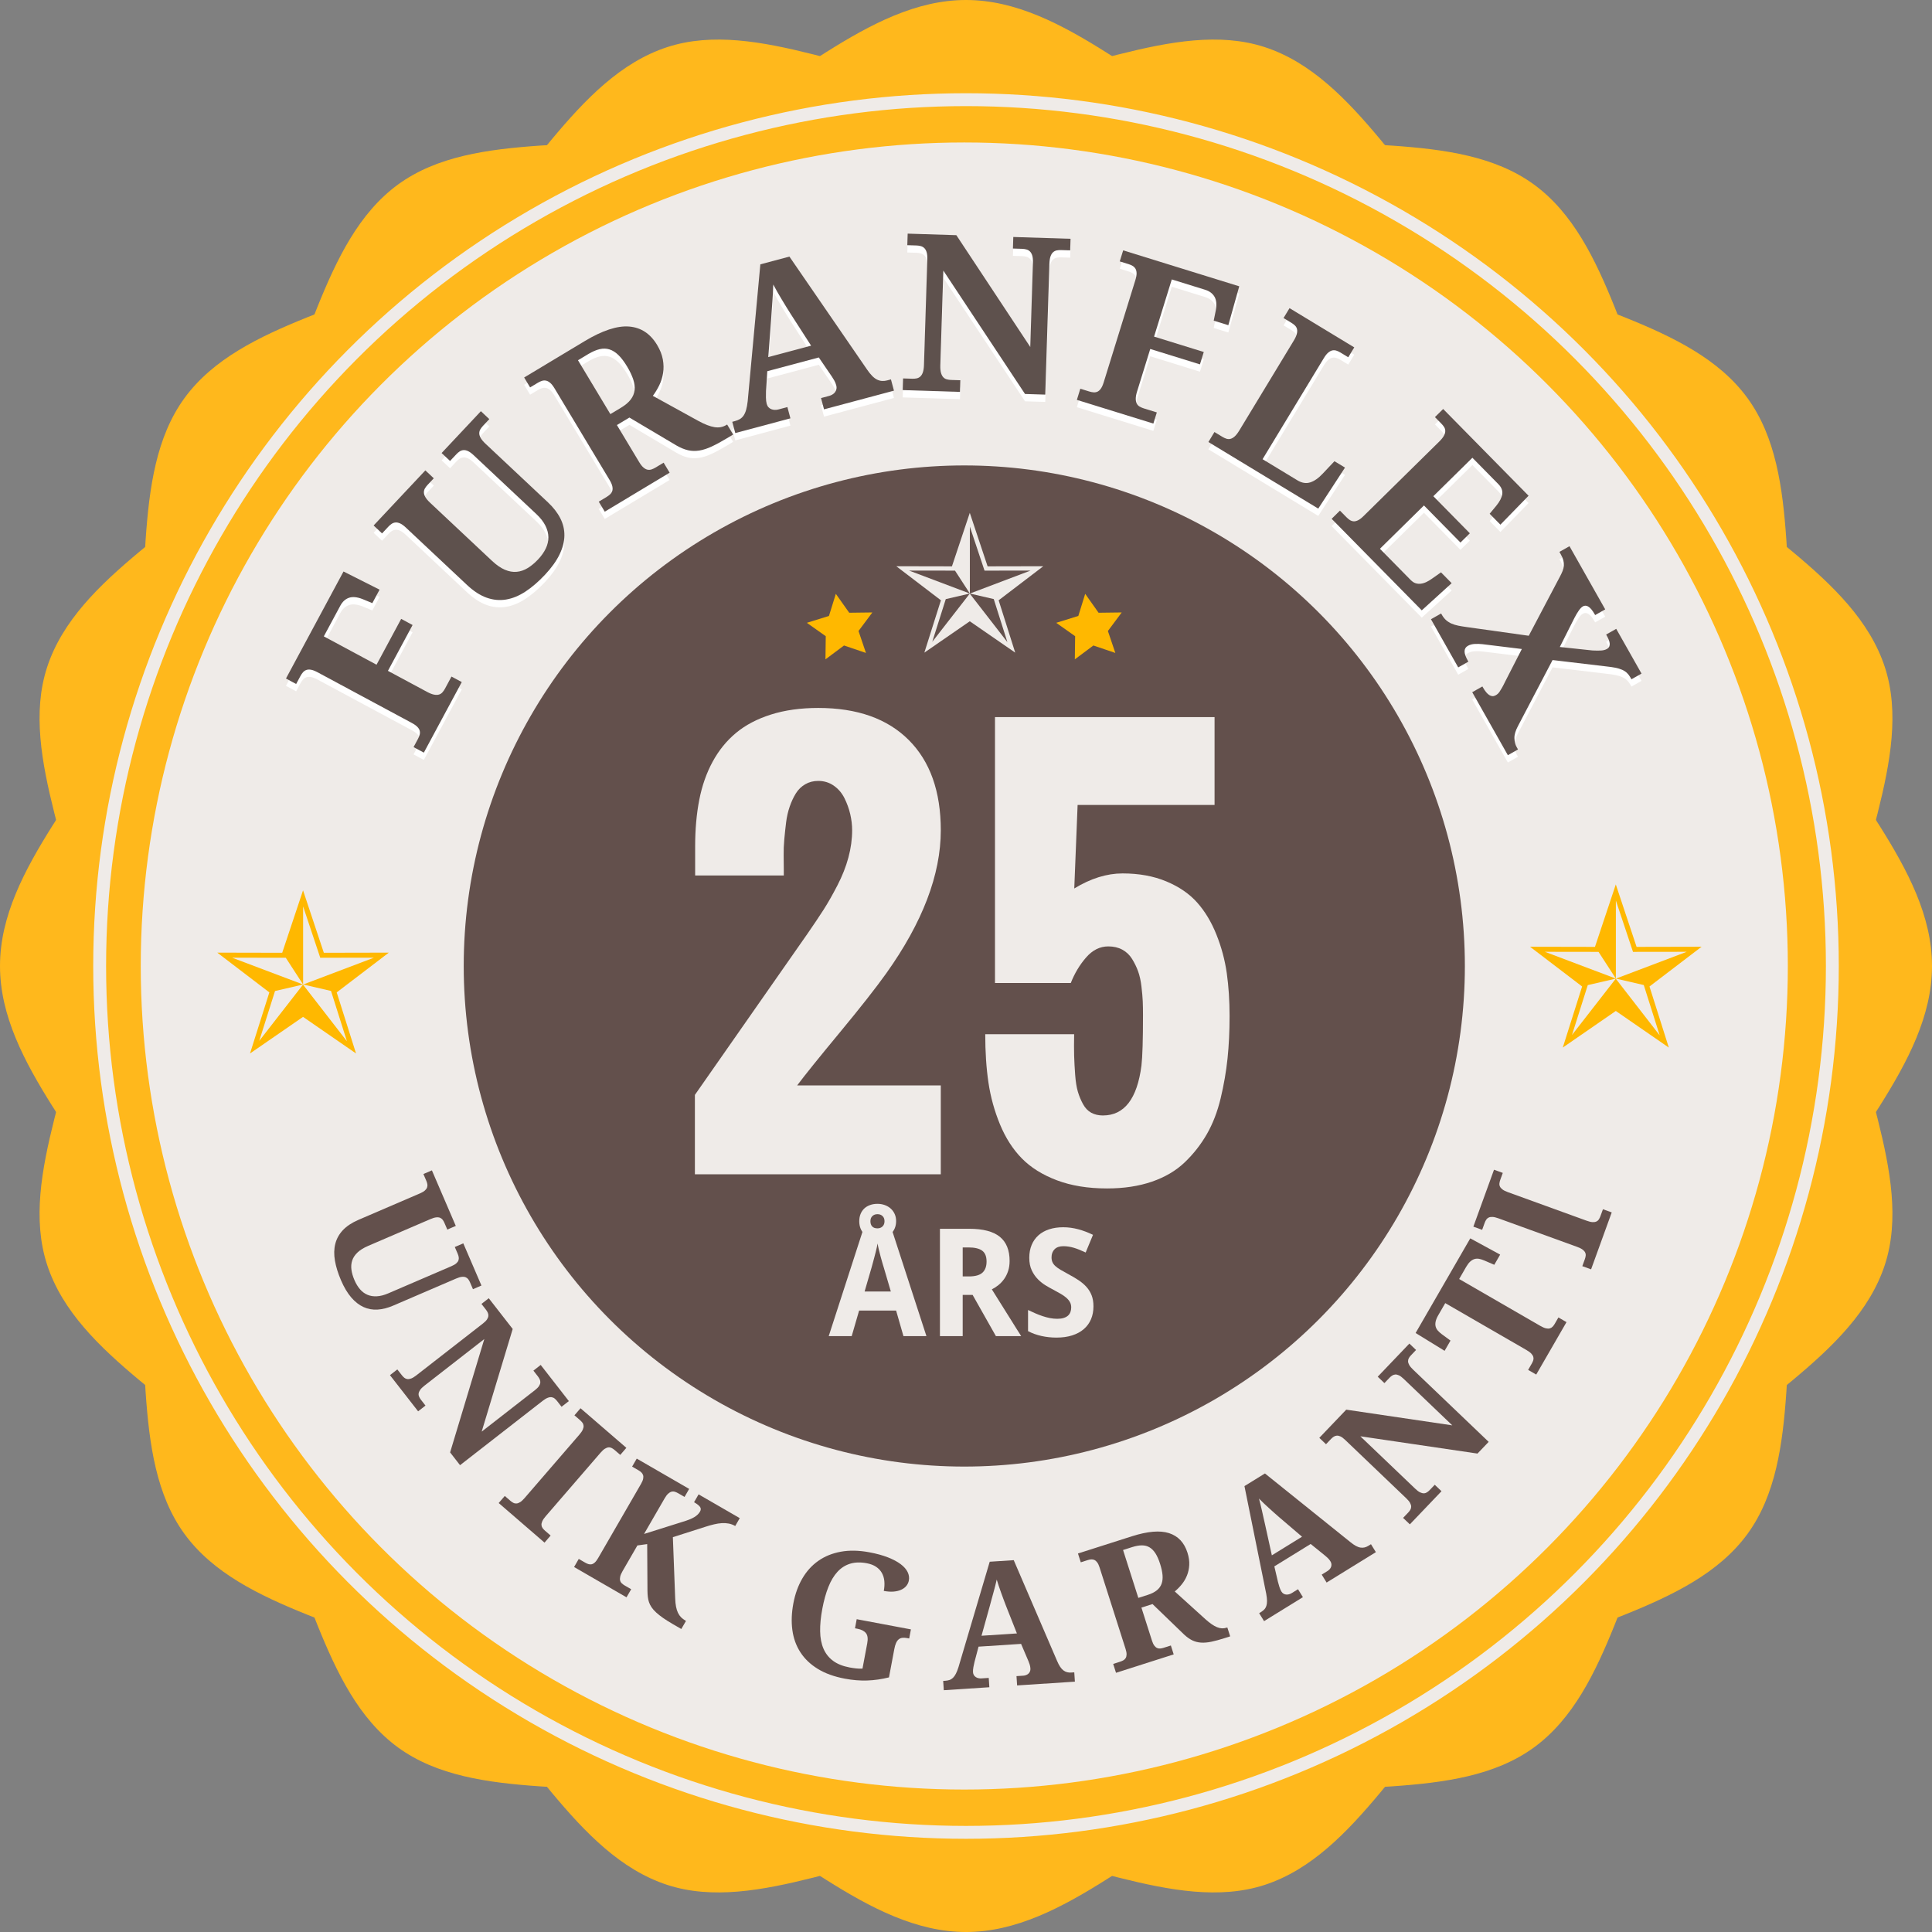 <?xml version="1.0" encoding="utf-8"?>
<!-- Generator: Adobe Illustrator 16.0.3, SVG Export Plug-In . SVG Version: 6.00 Build 0)  -->
<!DOCTYPE svg PUBLIC "-//W3C//DTD SVG 1.1//EN" "http://www.w3.org/Graphics/SVG/1.1/DTD/svg11.dtd">
<svg version="1.1" id="Layer_1" xmlns="http://www.w3.org/2000/svg" xmlns:xlink="http://www.w3.org/1999/xlink" x="0px" y="0px"
	 width="300px" height="300px" viewBox="0 0 300 300" style="enable-background:new 0 0 300 300;" xml:space="preserve">
<rect x="0" y="0" width="300" height="300" fill="#808080" stroke="none"/>
<g>
	<g>
		<path style="fill:#FFB81C;" d="M300,149.999c0,15.485-15.105,28.388-19.645,42.36c-4.699,14.478-0.227,33.766-8.998,45.817
			c-8.861,12.17-28.643,13.838-40.816,22.695c-12.052,8.771-19.703,27.122-34.18,31.822c-13.972,4.537-30.88-5.662-46.365-5.662
			c-15.48,0-32.393,10.199-46.361,5.662c-14.478-4.7-22.13-23.051-34.183-31.822c-12.171-8.857-31.957-10.525-40.814-22.695
			c-8.771-12.052-4.3-31.34-9.003-45.817C15.104,178.387,0,165.483,0,149.999c0-15.48,15.104-28.391,19.636-42.356
			c4.703-14.479,0.232-33.765,9.003-45.817c8.857-12.173,28.643-13.841,40.814-22.698c12.053-8.77,19.705-27.122,34.183-31.821
			c13.968-4.537,30.881,5.664,46.361,5.664c15.485,0,32.393-10.2,46.365-5.664c14.477,4.699,22.128,23.049,34.18,31.821
			c12.173,8.858,31.957,10.524,40.816,22.698c8.771,12.052,4.299,31.338,8.998,45.815C284.895,121.608,300,134.519,300,149.999z"/>
	</g>
	<g>
		<path style="fill:#FFB81C;" d="M150.001,300.001c-15.484-0.002-28.387-15.105-42.359-19.645c-14.479-4.7-33.765-0.228-45.818-9
			c-12.17-8.861-13.838-28.642-22.696-40.814c-8.771-12.052-27.122-19.704-31.822-34.18c-4.536-13.973,5.663-30.88,5.663-46.365
			c0-15.481-10.199-32.394-5.664-46.362c4.701-14.477,23.051-22.129,31.823-34.183c8.857-12.171,10.525-31.956,22.696-40.814
			c12.052-8.771,31.339-4.299,45.818-9.002C121.614,15.104,134.517,0,150.001,0c15.481,0,28.391,15.104,42.356,19.637
			c14.479,4.703,33.766,0.232,45.816,9.002c12.175,8.857,13.842,28.643,22.7,40.814c8.77,12.053,27.121,19.706,31.82,34.183
			c4.537,13.968-5.662,30.881-5.662,46.361c0,15.485,10.199,32.393,5.662,46.365c-4.699,14.476-23.049,22.128-31.82,34.18
			c-8.857,12.173-10.525,31.957-22.699,40.814c-12.052,8.772-31.338,4.3-45.816,9C178.392,284.896,165.482,300.001,150.001,300.001z
			"/>
	</g>
	<circle style="fill:#FFB81C;stroke:#EFEBE8;stroke-width:2;stroke-miterlimit:10;" cx="150" cy="150.002" r="134.525"/>
	<circle style="fill:#EFEBE8;" cx="149.735" cy="150.002" r="127.879"/>
	<circle style="fill:#63504C;" cx="149.735" cy="150.001" r="77.729"/>
	<polygon style="fill:#FFB800;" points="173.187,101.387 169.781,100.232 166.899,102.383 166.946,98.787 164.009,96.711 
		167.442,95.643 168.509,92.211 170.586,95.146 174.181,95.101 172.033,97.981 	"/>
	<polygon style="fill:#FFB800;" points="134.464,101.387 131.058,100.232 128.177,102.383 128.223,98.787 125.287,96.711 
		128.72,95.643 129.787,92.211 131.865,95.146 135.459,95.101 133.31,97.981 	"/>
	<g>
		<g>
			<path style="fill:#FFFFFF;" d="M57.814,94.789l-1.528-0.633c-0.844-0.327-1.544-0.393-2.104-0.196
				c-0.559,0.197-1.003,0.603-1.333,1.217l-2.566,4.773l8.186,4.401l3.826-7.117l1.771,0.953l-3.826,7.116l6.077,3.267
				c0.43,0.231,0.793,0.374,1.092,0.427c0.298,0.054,0.553,0.049,0.763-0.015c0.21-0.063,0.389-0.181,0.539-0.352
				c0.148-0.171,0.281-0.365,0.396-0.58l1-1.86l1.596,0.858l-5.888,10.953l-1.597-0.858l0.677-1.259
				c0.116-0.215,0.204-0.425,0.264-0.632c0.061-0.206,0.068-0.413,0.022-0.62c-0.046-0.207-0.167-0.414-0.365-0.621
				c-0.197-0.207-0.491-0.415-0.882-0.625l-14.613-7.856c-0.4-0.215-0.74-0.348-1.022-0.398c-0.281-0.05-0.523-0.039-0.726,0.035
				s-0.376,0.191-0.52,0.353c-0.144,0.162-0.273,0.351-0.389,0.565l-0.677,1.259l-1.581-0.85l8.935-16.619l5.599,2.821
				L57.814,94.789z"/>
			<path style="fill:#FFFFFF;" d="M75.98,66.215l-1.001,1.066c-0.16,0.17-0.293,0.349-0.401,0.536s-0.16,0.393-0.157,0.617
				c0.003,0.224,0.08,0.466,0.229,0.728c0.15,0.262,0.402,0.56,0.758,0.894l9.685,9.091c0.833,0.781,1.468,1.602,1.907,2.462
				c0.439,0.86,0.651,1.759,0.638,2.696c-0.013,0.938-0.265,1.914-0.754,2.929c-0.49,1.016-1.242,2.064-2.258,3.147
				c-1.017,1.083-2.028,1.954-3.034,2.613s-2.012,1.072-3.019,1.236c-1.006,0.166-2.013,0.068-3.02-0.292
				c-1.008-0.36-2.021-1.018-3.038-1.974l-9.491-8.908c-0.332-0.312-0.628-0.525-0.891-0.643c-0.262-0.117-0.501-0.166-0.716-0.147
				c-0.215,0.019-0.412,0.085-0.588,0.201c-0.177,0.116-0.345,0.258-0.504,0.428l-1,1.067l-1.309-1.229l8.032-8.558l1.309,1.229
				l-0.978,1.042c-0.159,0.17-0.293,0.349-0.401,0.537c-0.107,0.188-0.16,0.393-0.157,0.616c0.003,0.224,0.08,0.466,0.229,0.728
				c0.149,0.262,0.402,0.56,0.757,0.893l9.588,9c0.695,0.652,1.36,1.113,1.996,1.383c0.636,0.271,1.249,0.379,1.839,0.325
				s1.16-0.249,1.71-0.584c0.55-0.335,1.091-0.785,1.622-1.351c0.516-0.55,0.911-1.113,1.187-1.69
				c0.276-0.577,0.411-1.162,0.403-1.754c-0.007-0.591-0.161-1.188-0.462-1.791c-0.301-0.602-0.767-1.199-1.397-1.791l-9.733-9.136
				c-0.331-0.311-0.626-0.527-0.885-0.648c-0.259-0.121-0.496-0.172-0.711-0.154s-0.413,0.087-0.593,0.207
				c-0.18,0.119-0.351,0.264-0.509,0.434l-0.979,1.042l-1.309-1.229l6.098-6.497L75.98,66.215z"/>
			<path style="fill:#FFFFFF;" d="M92.974,79.029l1.226-0.736c0.199-0.12,0.378-0.252,0.536-0.399
				c0.158-0.146,0.27-0.32,0.336-0.522c0.066-0.201,0.07-0.442,0.011-0.724c-0.059-0.281-0.203-0.612-0.431-0.992l-8.545-14.221
				c-0.234-0.39-0.462-0.676-0.682-0.861c-0.221-0.184-0.437-0.296-0.649-0.337c-0.212-0.041-0.421-0.028-0.627,0.038
				s-0.409,0.158-0.608,0.278l-1.226,0.736l-0.925-1.539l9.405-5.651c2.755-1.655,5.053-2.409,6.894-2.261
				c1.841,0.148,3.29,1.101,4.346,2.858c0.462,0.77,0.759,1.522,0.891,2.258c0.131,0.735,0.144,1.439,0.037,2.111
				c-0.107,0.672-0.306,1.305-0.595,1.899c-0.29,0.594-0.622,1.139-0.996,1.636l7.073,3.896c0.499,0.27,0.954,0.484,1.366,0.644
				c0.412,0.159,0.794,0.267,1.143,0.321c0.35,0.055,0.676,0.054,0.977-0.004c0.301-0.058,0.59-0.17,0.865-0.336l0.114-0.068
				l0.934,1.553l-0.955,0.574c-0.874,0.525-1.656,0.951-2.347,1.274c-0.69,0.325-1.339,0.537-1.945,0.636
				c-0.606,0.099-1.19,0.084-1.752-0.043c-0.562-0.128-1.158-0.371-1.787-0.73l-7.325-4.346l-1.938,1.164l3.459,5.757
				c0.229,0.38,0.453,0.663,0.673,0.847s0.436,0.294,0.645,0.331c0.209,0.036,0.415,0.019,0.618-0.052s0.405-0.166,0.604-0.286
				l1.254-0.754l0.933,1.553l-10.074,6.054L92.974,79.029z M94.776,65.437l1.639-0.984c0.674-0.405,1.183-0.833,1.525-1.286
				c0.343-0.452,0.542-0.937,0.6-1.456c0.057-0.519-0.017-1.083-0.221-1.69c-0.204-0.608-0.52-1.269-0.948-1.981
				c-0.445-0.741-0.888-1.328-1.33-1.761c-0.441-0.433-0.903-0.728-1.385-0.884c-0.482-0.157-0.995-0.171-1.54-0.045
				c-0.544,0.127-1.14,0.385-1.786,0.772l-1.582,0.951L94.776,65.437z"/>
			<path style="fill:#FFFFFF;" d="M119.144,58.775l-0.192,3.081c-0.014,0.291-0.019,0.627-0.014,1.01
				c0.005,0.383,0.043,0.708,0.114,0.976c0.058,0.214,0.15,0.39,0.279,0.528c0.129,0.138,0.276,0.239,0.443,0.303
				c0.166,0.065,0.345,0.1,0.536,0.106c0.191,0.007,0.383-0.016,0.576-0.068l1.381-0.369l0.468,1.751l-8.56,2.288l-0.468-1.751
				l0.402-0.107c0.289-0.077,0.545-0.18,0.769-0.309c0.224-0.129,0.417-0.309,0.578-0.542c0.161-0.233,0.294-0.529,0.399-0.89
				c0.104-0.36,0.187-0.813,0.248-1.357l1.963-21.244l4.513-1.206l12.051,17.532c0.283,0.418,0.555,0.755,0.813,1.013
				c0.258,0.258,0.515,0.448,0.771,0.569c0.256,0.121,0.512,0.187,0.768,0.199c0.255,0.013,0.512-0.016,0.769-0.085l0.594-0.159
				l0.468,1.75l-10.857,2.902l-0.468-1.751l1.285-0.343c0.161-0.043,0.32-0.111,0.479-0.206c0.158-0.094,0.291-0.209,0.397-0.347
				c0.106-0.137,0.181-0.297,0.224-0.481c0.042-0.183,0.034-0.388-0.026-0.612c-0.072-0.268-0.172-0.516-0.303-0.745
				c-0.13-0.229-0.251-0.426-0.364-0.591l-2.036-2.983L119.144,58.775z M122.77,49.873c-0.218-0.343-0.443-0.704-0.677-1.083
				s-0.469-0.767-0.706-1.162c-0.238-0.395-0.469-0.79-0.695-1.182c-0.226-0.393-0.433-0.771-0.621-1.133
				c-0.008,0.357-0.023,0.752-0.045,1.182c-0.022,0.431-0.051,0.874-0.083,1.33c-0.033,0.457-0.066,0.913-0.099,1.369
				s-0.062,0.894-0.088,1.314l-0.458,6.077l6.649-1.777L122.77,49.873z"/>
			<path style="fill:#FFFFFF;" d="M159.165,62.311l-12.684-19.164l-0.466,14.722c-0.015,0.487,0.02,0.876,0.104,1.167
				c0.085,0.292,0.202,0.517,0.353,0.676c0.15,0.16,0.333,0.269,0.546,0.325c0.215,0.057,0.438,0.089,0.671,0.096l1.429,0.045
				l-0.057,1.811l-8.89-0.282l0.058-1.811l1.429,0.045c0.244,0.008,0.472-0.01,0.684-0.053c0.212-0.043,0.4-0.14,0.566-0.29
				c0.166-0.15,0.297-0.367,0.395-0.653c0.098-0.285,0.155-0.671,0.17-1.159l0.519-16.4c0.015-0.454-0.021-0.818-0.106-1.093
				c-0.086-0.274-0.207-0.486-0.362-0.635c-0.156-0.149-0.339-0.252-0.548-0.309c-0.209-0.056-0.43-0.088-0.662-0.096l-1.429-0.045
				l0.057-1.795l7.56,0.24l11.476,17.362l0.414-13.11c0.016-0.454-0.021-0.818-0.106-1.093c-0.085-0.274-0.207-0.486-0.362-0.635
				c-0.156-0.149-0.338-0.252-0.547-0.308c-0.209-0.057-0.43-0.089-0.662-0.096l-1.429-0.045l0.057-1.794l8.889,0.281l-0.056,1.795
				l-1.43-0.045c-0.232-0.007-0.454,0.011-0.667,0.054c-0.212,0.043-0.401,0.14-0.566,0.29s-0.297,0.368-0.396,0.653
				c-0.097,0.285-0.153,0.671-0.169,1.159l-0.642,20.289L159.165,62.311z"/>
			<path style="fill:#FFFFFF;" d="M188.465,50.927l0.328-1.621c0.16-0.89,0.09-1.591-0.21-2.102
				c-0.301-0.51-0.785-0.869-1.452-1.076l-5.177-1.604l-2.75,8.877l7.718,2.391l-0.595,1.921l-7.718-2.391l-2.041,6.59
				c-0.145,0.466-0.214,0.851-0.209,1.153c0.005,0.303,0.058,0.552,0.16,0.746c0.103,0.194,0.252,0.348,0.448,0.461
				c0.198,0.113,0.413,0.206,0.646,0.278l2.017,0.625l-0.536,1.731l-11.878-3.68l0.535-1.731l1.366,0.423
				c0.233,0.072,0.456,0.118,0.671,0.138s0.418-0.012,0.614-0.097c0.193-0.085,0.373-0.244,0.538-0.477
				c0.164-0.233,0.313-0.562,0.444-0.985l4.909-15.848c0.135-0.434,0.199-0.794,0.195-1.079c-0.005-0.286-0.063-0.521-0.173-0.707
				c-0.111-0.185-0.261-0.333-0.446-0.443c-0.187-0.11-0.396-0.201-0.629-0.273l-1.365-0.423l0.531-1.714l18.023,5.583l-1.695,6.036
				L188.465,50.927z"/>
			<path style="fill:#FFFFFF;" d="M187.641,69.77l0.938-1.55l1.224,0.741c0.216,0.132,0.429,0.231,0.634,0.298
				c0.207,0.066,0.416,0.074,0.629,0.021s0.433-0.179,0.658-0.379s0.464-0.509,0.717-0.926l8.436-13.918
				c0.253-0.417,0.415-0.772,0.489-1.064c0.073-0.293,0.084-0.545,0.032-0.759c-0.053-0.213-0.155-0.396-0.31-0.547
				c-0.154-0.152-0.341-0.294-0.559-0.426l-1.224-0.741l0.932-1.536l10.051,6.092l-0.931,1.535l-1.223-0.741
				c-0.198-0.121-0.402-0.216-0.613-0.285s-0.42-0.082-0.627-0.04c-0.208,0.043-0.422,0.156-0.645,0.34
				c-0.22,0.183-0.449,0.469-0.684,0.858l-9.514,15.696l5.417,3.283c0.683,0.413,1.344,0.52,1.983,0.318
				c0.641-0.202,1.297-0.663,1.967-1.384l1.796-1.905l1.637,0.991l-4.152,6.368L187.641,69.77z"/>
			<path style="fill:#FFFFFF;" d="M214.275,86.347l4.782,4.857c0.241,0.244,0.492,0.409,0.755,0.494
				c0.262,0.084,0.537,0.108,0.828,0.071c0.291-0.037,0.585-0.129,0.883-0.275c0.299-0.147,0.603-0.333,0.91-0.557l1.324-0.93
				l1.655,1.683l-4.642,4.219l-13.994-14.216l1.29-1.271l1.004,1.019c0.171,0.174,0.346,0.32,0.524,0.439
				c0.181,0.119,0.375,0.187,0.588,0.204c0.21,0.017,0.444-0.038,0.7-0.165c0.255-0.127,0.542-0.347,0.857-0.658l11.729-11.546
				c0.348-0.342,0.593-0.646,0.735-0.911c0.145-0.265,0.216-0.508,0.218-0.728c0.002-0.219-0.053-0.422-0.165-0.606
				c-0.114-0.185-0.258-0.369-0.437-0.55l-1.004-1.019l1.279-1.26l13.262,13.47l-4.374,4.492l-1.668-1.694l1.033-1.25
				c0.53-0.646,0.836-1.243,0.92-1.791c0.082-0.548-0.122-1.071-0.612-1.568l-4.023-4.087l-6.064,5.972l5.667,5.758l-1.457,1.435
				l-5.668-5.758L214.275,86.347z"/>
			<path style="fill:#FFFFFF;" d="M249.525,101.904c0.174-0.098,0.295-0.224,0.361-0.375c0.066-0.152,0.088-0.321,0.067-0.506
				c-0.023-0.185-0.079-0.385-0.169-0.602c-0.091-0.216-0.201-0.439-0.332-0.671l-0.049-0.086l1.563-0.884l3.928,6.946l-1.563,0.884
				l-0.156-0.275c-0.164-0.289-0.348-0.529-0.551-0.72c-0.203-0.19-0.453-0.352-0.75-0.483c-0.297-0.131-0.646-0.236-1.047-0.315
				c-0.401-0.079-0.886-0.148-1.455-0.208l-8.291-0.983l-5.365,10.234c-0.391,0.729-0.576,1.363-0.559,1.9
				c0.018,0.538,0.13,0.99,0.337,1.356l0.222,0.391l-1.578,0.892l-5.531-9.782l1.577-0.892l0.082,0.145
				c0.671,1.187,1.329,1.598,1.976,1.232c0.116-0.065,0.222-0.138,0.316-0.217c0.096-0.079,0.195-0.196,0.299-0.35
				c0.104-0.154,0.226-0.354,0.367-0.599c0.142-0.246,0.309-0.57,0.502-0.972l2.586-5.053l-6.135-0.751
				c-0.355-0.042-0.74-0.053-1.156-0.034c-0.416,0.019-0.778,0.115-1.087,0.29c-0.329,0.186-0.501,0.461-0.516,0.827
				c-0.018,0.365,0.16,0.876,0.531,1.532l0.058,0.101l-1.577,0.892l-4.231-7.481l1.578-0.892l0.106,0.188
				c0.201,0.357,0.427,0.644,0.677,0.859c0.248,0.216,0.528,0.392,0.841,0.527s0.659,0.242,1.041,0.319
				c0.381,0.077,0.799,0.146,1.254,0.208l9.688,1.359l4.846-9.195c0.167-0.312,0.305-0.603,0.413-0.874
				c0.107-0.271,0.17-0.542,0.189-0.813c0.018-0.272-0.008-0.547-0.076-0.827c-0.069-0.279-0.198-0.588-0.39-0.925l-0.221-0.391
				l1.563-0.884l5.549,9.812l-1.563,0.884l-0.05-0.087c-0.191-0.338-0.372-0.607-0.544-0.81s-0.337-0.348-0.495-0.436
				c-0.158-0.089-0.306-0.13-0.442-0.123c-0.136,0.007-0.261,0.043-0.377,0.109c-0.203,0.115-0.416,0.333-0.64,0.658
				c-0.225,0.324-0.443,0.692-0.655,1.105l-2.284,4.539l5.06,0.539c0.368,0.021,0.77,0.026,1.203,0.017
				S249.255,102.057,249.525,101.904z"/>
		</g>
		<g>
			<g>
				<path style="fill:#5E514D;" d="M57.814,93.655l-1.528-0.633c-0.844-0.327-1.544-0.393-2.104-0.196
					c-0.559,0.197-1.003,0.603-1.333,1.217l-2.566,4.773l8.186,4.401l3.826-7.117l1.771,0.953l-3.826,7.116l6.077,3.267
					c0.43,0.231,0.793,0.374,1.092,0.427c0.298,0.054,0.553,0.049,0.763-0.015c0.21-0.063,0.389-0.181,0.539-0.352
					c0.148-0.171,0.281-0.365,0.396-0.58l1-1.86l1.596,0.858l-5.888,10.953l-1.597-0.858l0.677-1.259
					c0.116-0.215,0.204-0.425,0.264-0.632c0.061-0.206,0.068-0.413,0.022-0.62c-0.046-0.207-0.167-0.414-0.365-0.621
					c-0.197-0.207-0.491-0.415-0.882-0.625l-14.613-7.856c-0.4-0.215-0.74-0.348-1.022-0.398c-0.281-0.05-0.523-0.039-0.726,0.035
					s-0.376,0.191-0.52,0.353c-0.144,0.162-0.273,0.351-0.389,0.565l-0.677,1.259l-1.581-0.85l8.935-16.619l5.599,2.821
					L57.814,93.655z"/>
				<path style="fill:#5E514D;" d="M75.98,65.081l-1.001,1.066c-0.16,0.17-0.293,0.349-0.401,0.536s-0.16,0.393-0.157,0.617
					c0.003,0.224,0.08,0.466,0.229,0.728c0.15,0.262,0.402,0.56,0.758,0.894l9.685,9.091c0.833,0.781,1.468,1.602,1.907,2.462
					c0.439,0.86,0.651,1.759,0.638,2.696c-0.013,0.938-0.265,1.914-0.754,2.929c-0.49,1.016-1.242,2.064-2.258,3.147
					c-1.017,1.083-2.028,1.954-3.034,2.613s-2.012,1.072-3.019,1.236c-1.006,0.166-2.013,0.068-3.02-0.292
					c-1.008-0.36-2.021-1.018-3.038-1.974l-9.491-8.908c-0.332-0.312-0.628-0.525-0.891-0.643c-0.262-0.117-0.501-0.166-0.716-0.147
					c-0.215,0.019-0.412,0.085-0.588,0.201c-0.177,0.116-0.345,0.258-0.504,0.428l-1,1.067l-1.309-1.229l8.032-8.558l1.309,1.229
					l-0.978,1.042c-0.159,0.17-0.293,0.349-0.401,0.537c-0.107,0.188-0.16,0.393-0.157,0.616c0.003,0.224,0.08,0.466,0.229,0.728
					c0.149,0.262,0.402,0.56,0.757,0.893l9.588,9c0.695,0.652,1.36,1.113,1.996,1.383c0.636,0.271,1.249,0.379,1.839,0.325
					s1.16-0.249,1.71-0.584c0.55-0.335,1.091-0.785,1.622-1.351c0.516-0.55,0.911-1.113,1.187-1.69
					c0.276-0.577,0.411-1.162,0.403-1.754c-0.007-0.591-0.161-1.188-0.462-1.791c-0.301-0.602-0.767-1.199-1.397-1.791l-9.733-9.136
					c-0.331-0.311-0.626-0.527-0.885-0.648c-0.259-0.121-0.496-0.172-0.711-0.154s-0.413,0.087-0.593,0.207
					c-0.18,0.119-0.351,0.264-0.509,0.434l-0.979,1.042l-1.309-1.229l6.098-6.497L75.98,65.081z"/>
				<path style="fill:#5E514D;" d="M92.974,77.896l1.226-0.736c0.199-0.12,0.378-0.252,0.536-0.399
					c0.158-0.146,0.27-0.32,0.336-0.522c0.066-0.201,0.07-0.442,0.011-0.724c-0.059-0.281-0.203-0.612-0.431-0.992l-8.545-14.221
					c-0.234-0.39-0.462-0.676-0.682-0.861c-0.221-0.184-0.437-0.296-0.649-0.337c-0.212-0.041-0.421-0.028-0.627,0.038
					s-0.409,0.158-0.608,0.278l-1.226,0.736l-0.925-1.539l9.405-5.651c2.755-1.655,5.053-2.409,6.894-2.261
					c1.841,0.148,3.29,1.101,4.346,2.858c0.462,0.77,0.759,1.522,0.891,2.258c0.131,0.735,0.144,1.439,0.037,2.111
					c-0.107,0.672-0.306,1.305-0.595,1.899c-0.29,0.594-0.622,1.139-0.996,1.636l7.073,3.896c0.499,0.27,0.954,0.484,1.366,0.644
					c0.412,0.159,0.794,0.267,1.143,0.321c0.35,0.055,0.676,0.054,0.977-0.004c0.301-0.058,0.59-0.17,0.865-0.336l0.114-0.068
					l0.934,1.553l-0.955,0.574c-0.874,0.525-1.656,0.951-2.347,1.274c-0.69,0.325-1.339,0.537-1.945,0.636
					c-0.606,0.099-1.19,0.084-1.752-0.043c-0.562-0.128-1.158-0.371-1.787-0.73l-7.325-4.346l-1.938,1.164l3.459,5.757
					c0.229,0.38,0.453,0.663,0.673,0.847s0.436,0.294,0.645,0.331c0.209,0.036,0.415,0.019,0.618-0.052s0.405-0.166,0.604-0.286
					l1.254-0.754l0.933,1.553l-10.074,6.054L92.974,77.896z M94.776,64.303l1.639-0.984c0.674-0.405,1.183-0.833,1.525-1.286
					c0.343-0.452,0.542-0.937,0.6-1.456c0.057-0.519-0.017-1.083-0.221-1.69c-0.204-0.608-0.52-1.269-0.948-1.981
					c-0.445-0.741-0.888-1.328-1.33-1.761c-0.441-0.433-0.903-0.728-1.385-0.884c-0.482-0.157-0.995-0.171-1.54-0.045
					c-0.544,0.127-1.14,0.385-1.786,0.772l-1.582,0.951L94.776,64.303z"/>
				<path style="fill:#5E514D;" d="M119.144,57.642l-0.192,3.081c-0.014,0.291-0.019,0.627-0.014,1.01
					c0.005,0.383,0.043,0.708,0.114,0.976c0.058,0.214,0.15,0.39,0.279,0.528c0.129,0.138,0.276,0.239,0.443,0.303
					c0.166,0.065,0.345,0.1,0.536,0.106c0.191,0.007,0.383-0.016,0.576-0.068l1.381-0.369l0.468,1.751l-8.56,2.288l-0.468-1.751
					l0.402-0.107c0.289-0.077,0.545-0.18,0.769-0.309c0.224-0.129,0.417-0.309,0.578-0.542c0.161-0.233,0.294-0.529,0.399-0.89
					c0.104-0.36,0.187-0.813,0.248-1.357l1.963-21.244l4.513-1.206l12.051,17.532c0.283,0.418,0.555,0.755,0.813,1.013
					c0.258,0.258,0.515,0.448,0.771,0.569c0.256,0.121,0.512,0.187,0.768,0.199c0.255,0.013,0.512-0.016,0.769-0.085l0.594-0.159
					l0.468,1.75l-10.857,2.902l-0.468-1.751l1.285-0.343c0.161-0.043,0.32-0.111,0.479-0.206c0.158-0.094,0.291-0.209,0.397-0.347
					c0.106-0.137,0.181-0.297,0.224-0.481c0.042-0.183,0.034-0.388-0.026-0.612c-0.072-0.268-0.172-0.516-0.303-0.745
					c-0.13-0.229-0.251-0.426-0.364-0.591l-2.036-2.983L119.144,57.642z M122.77,48.739c-0.218-0.343-0.443-0.704-0.677-1.083
					s-0.469-0.767-0.706-1.162c-0.238-0.395-0.469-0.79-0.695-1.182c-0.226-0.393-0.433-0.771-0.621-1.133
					c-0.008,0.357-0.023,0.752-0.045,1.182c-0.022,0.431-0.051,0.874-0.083,1.33c-0.033,0.457-0.066,0.913-0.099,1.369
					s-0.062,0.894-0.088,1.314l-0.458,6.077l6.649-1.777L122.77,48.739z"/>
				<path style="fill:#5E514D;" d="M159.165,61.177l-12.684-19.164l-0.466,14.722c-0.015,0.487,0.02,0.876,0.104,1.167
					c0.085,0.292,0.202,0.517,0.353,0.676c0.15,0.16,0.333,0.269,0.546,0.325c0.215,0.057,0.438,0.089,0.671,0.096l1.429,0.045
					l-0.057,1.811l-8.89-0.282l0.058-1.811l1.429,0.045c0.244,0.008,0.472-0.01,0.684-0.053c0.212-0.043,0.4-0.14,0.566-0.29
					c0.166-0.15,0.297-0.367,0.395-0.653c0.098-0.285,0.155-0.671,0.17-1.159l0.519-16.4c0.015-0.454-0.021-0.818-0.106-1.093
					c-0.086-0.274-0.207-0.486-0.362-0.635c-0.156-0.149-0.339-0.252-0.548-0.309c-0.209-0.056-0.43-0.088-0.662-0.096l-1.429-0.045
					l0.057-1.795l7.56,0.24l11.476,17.362l0.414-13.11c0.016-0.454-0.021-0.818-0.106-1.093c-0.085-0.274-0.207-0.486-0.362-0.635
					c-0.156-0.149-0.338-0.252-0.547-0.308c-0.209-0.057-0.43-0.089-0.662-0.096l-1.429-0.045l0.057-1.794l8.889,0.281l-0.056,1.795
					l-1.43-0.045c-0.232-0.007-0.454,0.011-0.667,0.054c-0.212,0.043-0.401,0.14-0.566,0.29s-0.297,0.368-0.396,0.653
					c-0.097,0.285-0.153,0.671-0.169,1.159l-0.642,20.289L159.165,61.177z"/>
				<path style="fill:#5E514D;" d="M188.465,49.793l0.328-1.621c0.16-0.89,0.09-1.591-0.21-2.102
					c-0.301-0.51-0.785-0.869-1.452-1.076l-5.177-1.604l-2.75,8.877l7.718,2.391l-0.595,1.921l-7.718-2.391l-2.041,6.59
					c-0.145,0.466-0.214,0.851-0.209,1.153c0.005,0.303,0.058,0.552,0.16,0.746c0.103,0.194,0.252,0.348,0.448,0.461
					c0.198,0.113,0.413,0.206,0.646,0.278l2.017,0.625l-0.536,1.731l-11.878-3.68l0.535-1.731l1.366,0.423
					c0.233,0.072,0.456,0.118,0.671,0.138s0.418-0.012,0.614-0.097c0.193-0.085,0.373-0.244,0.538-0.477
					c0.164-0.233,0.313-0.562,0.444-0.985l4.909-15.848c0.135-0.434,0.199-0.794,0.195-1.079c-0.005-0.286-0.063-0.521-0.173-0.707
					c-0.111-0.185-0.261-0.333-0.446-0.443c-0.187-0.11-0.396-0.201-0.629-0.273l-1.365-0.423l0.531-1.714l18.023,5.583
					l-1.695,6.036L188.465,49.793z"/>
				<path style="fill:#5E514D;" d="M187.641,68.636l0.938-1.55l1.224,0.741c0.216,0.132,0.429,0.231,0.634,0.298
					c0.207,0.066,0.416,0.074,0.629,0.021s0.433-0.179,0.658-0.379s0.464-0.509,0.717-0.926l8.436-13.918
					c0.253-0.417,0.415-0.772,0.489-1.064c0.073-0.293,0.084-0.545,0.032-0.759c-0.053-0.213-0.155-0.396-0.31-0.547
					c-0.154-0.152-0.341-0.294-0.559-0.426l-1.224-0.741l0.932-1.536l10.051,6.092l-0.931,1.535l-1.223-0.741
					c-0.198-0.121-0.402-0.216-0.613-0.285s-0.42-0.082-0.627-0.04c-0.208,0.043-0.422,0.156-0.645,0.34
					c-0.22,0.183-0.449,0.469-0.684,0.858l-9.514,15.696l5.417,3.283c0.683,0.413,1.344,0.52,1.983,0.318
					c0.641-0.202,1.297-0.663,1.967-1.384l1.796-1.905l1.637,0.991l-4.152,6.368L187.641,68.636z"/>
				<path style="fill:#5E514D;" d="M214.275,85.213l4.782,4.857c0.241,0.244,0.492,0.409,0.755,0.494
					c0.262,0.084,0.537,0.108,0.828,0.071c0.291-0.037,0.585-0.129,0.883-0.275c0.299-0.147,0.603-0.333,0.91-0.557l1.324-0.93
					l1.655,1.683l-4.642,4.219l-13.994-14.216l1.29-1.271l1.004,1.019c0.171,0.174,0.346,0.32,0.524,0.439
					c0.181,0.119,0.375,0.187,0.588,0.204c0.21,0.017,0.444-0.038,0.7-0.165c0.255-0.127,0.542-0.347,0.857-0.658l11.729-11.546
					c0.348-0.342,0.593-0.646,0.735-0.911c0.145-0.265,0.216-0.508,0.218-0.728c0.002-0.219-0.053-0.422-0.165-0.606
					c-0.114-0.185-0.258-0.369-0.437-0.55l-1.004-1.019l1.279-1.26l13.262,13.47l-4.374,4.492l-1.668-1.694l1.033-1.25
					c0.53-0.646,0.836-1.243,0.92-1.791c0.082-0.548-0.122-1.071-0.612-1.568l-4.023-4.087l-6.064,5.972l5.667,5.758l-1.457,1.435
					l-5.668-5.758L214.275,85.213z"/>
				<path style="fill:#5E514D;" d="M249.525,100.77c0.174-0.098,0.295-0.224,0.361-0.375c0.066-0.152,0.088-0.321,0.067-0.506
					c-0.023-0.185-0.079-0.385-0.169-0.602c-0.091-0.216-0.201-0.439-0.332-0.671l-0.049-0.086l1.563-0.884l3.928,6.946
					l-1.563,0.884l-0.156-0.275c-0.164-0.289-0.348-0.529-0.551-0.72c-0.203-0.19-0.453-0.352-0.75-0.483
					c-0.297-0.131-0.646-0.236-1.047-0.315c-0.401-0.079-0.886-0.148-1.455-0.208l-8.291-0.983l-5.365,10.234
					c-0.391,0.729-0.576,1.363-0.559,1.9c0.018,0.538,0.13,0.99,0.337,1.356l0.222,0.391l-1.578,0.892l-5.531-9.782l1.577-0.892
					l0.082,0.145c0.671,1.187,1.329,1.598,1.976,1.232c0.116-0.065,0.222-0.138,0.316-0.217c0.096-0.079,0.195-0.196,0.299-0.35
					c0.104-0.154,0.226-0.354,0.367-0.599c0.142-0.246,0.309-0.57,0.502-0.972l2.586-5.053l-6.135-0.751
					c-0.355-0.042-0.74-0.053-1.156-0.034c-0.416,0.019-0.778,0.115-1.087,0.29c-0.329,0.186-0.501,0.461-0.516,0.827
					c-0.018,0.365,0.16,0.876,0.531,1.532l0.058,0.101l-1.577,0.892l-4.231-7.481l1.578-0.892l0.106,0.188
					c0.201,0.357,0.427,0.644,0.677,0.859c0.248,0.216,0.528,0.392,0.841,0.527s0.659,0.242,1.041,0.319
					c0.381,0.077,0.799,0.146,1.254,0.208l9.688,1.359l4.846-9.195c0.167-0.312,0.305-0.603,0.413-0.874
					c0.107-0.271,0.17-0.542,0.189-0.813c0.018-0.272-0.008-0.547-0.076-0.827c-0.069-0.279-0.198-0.588-0.39-0.925l-0.221-0.391
					l1.563-0.884l5.549,9.812l-1.563,0.884l-0.05-0.087c-0.191-0.338-0.372-0.607-0.544-0.81s-0.337-0.348-0.495-0.436
					c-0.158-0.089-0.306-0.13-0.442-0.123c-0.136,0.007-0.261,0.043-0.377,0.109c-0.203,0.115-0.416,0.333-0.64,0.658
					c-0.225,0.324-0.443,0.692-0.655,1.105l-2.284,4.539l5.06,0.539c0.368,0.021,0.77,0.026,1.203,0.017
					S249.255,100.923,249.525,100.77z"/>
			</g>
		</g>
	</g>
	<g>
		<path style="fill:#63504C;" d="M73.442,200.187l-0.462-1.075c-0.074-0.171-0.162-0.327-0.266-0.466
			c-0.103-0.139-0.237-0.243-0.402-0.312c-0.165-0.069-0.367-0.091-0.607-0.064c-0.24,0.025-0.539,0.116-0.897,0.27l-9.762,4.199
			c-0.839,0.361-1.644,0.565-2.416,0.612c-0.771,0.047-1.499-0.084-2.181-0.394c-0.683-0.31-1.319-0.806-1.907-1.488
			c-0.588-0.684-1.117-1.571-1.587-2.661c-0.469-1.093-0.785-2.112-0.947-3.062c-0.162-0.948-0.143-1.818,0.058-2.608
			c0.2-0.79,0.593-1.498,1.179-2.122c0.586-0.623,1.392-1.155,2.418-1.598l9.566-4.115c0.334-0.143,0.586-0.293,0.755-0.448
			c0.17-0.154,0.282-0.314,0.337-0.478s0.069-0.328,0.04-0.496c-0.028-0.166-0.079-0.334-0.152-0.505l-0.462-1.075l1.319-0.568
			l3.71,8.626l-1.319,0.567l-0.452-1.051c-0.074-0.171-0.163-0.326-0.266-0.465s-0.237-0.243-0.402-0.312
			c-0.166-0.07-0.367-0.092-0.607-0.064c-0.24,0.024-0.539,0.115-0.897,0.27l-9.664,4.157c-0.701,0.301-1.251,0.642-1.652,1.021
			c-0.401,0.381-0.676,0.796-0.825,1.246c-0.149,0.449-0.188,0.93-0.119,1.44s0.228,1.051,0.473,1.621
			c0.238,0.553,0.525,1.024,0.86,1.411c0.334,0.387,0.72,0.671,1.157,0.855c0.436,0.185,0.923,0.262,1.461,0.232
			c0.539-0.029,1.125-0.179,1.76-0.453l9.81-4.22c0.334-0.145,0.587-0.291,0.758-0.442s0.285-0.308,0.34-0.471
			c0.055-0.165,0.068-0.332,0.038-0.502c-0.03-0.171-0.082-0.342-0.155-0.513l-0.452-1.051l1.319-0.567l2.817,6.548L73.442,200.187z
			"/>
		<path style="fill:#63504C;" d="M69.893,225.529l5.309-17.602l-9.298,7.24c-0.308,0.239-0.53,0.459-0.665,0.661
			c-0.136,0.201-0.214,0.389-0.236,0.563c-0.021,0.175,0.005,0.342,0.08,0.503c0.074,0.161,0.169,0.314,0.283,0.462l0.703,0.902
			l-1.144,0.891l-4.372-5.615l1.144-0.89l0.702,0.902c0.12,0.154,0.247,0.285,0.382,0.394s0.291,0.175,0.468,0.2
			c0.177,0.024,0.377-0.005,0.603-0.09c0.226-0.087,0.492-0.249,0.8-0.488l10.357-8.065c0.287-0.223,0.492-0.432,0.618-0.624
			c0.125-0.193,0.193-0.376,0.206-0.549c0.012-0.172-0.018-0.336-0.09-0.493c-0.072-0.158-0.166-0.311-0.279-0.456l-0.703-0.902
			l1.133-0.884l3.718,4.774l-4.817,15.938l8.28-6.447c0.287-0.224,0.493-0.432,0.618-0.624c0.125-0.193,0.194-0.376,0.206-0.547
			c0.012-0.173-0.018-0.339-0.09-0.496c-0.072-0.157-0.165-0.309-0.28-0.456l-0.702-0.902l1.133-0.882l4.371,5.613l-1.133,0.883
			l-0.703-0.902c-0.114-0.146-0.239-0.274-0.374-0.383c-0.135-0.109-0.292-0.176-0.468-0.201c-0.177-0.024-0.379,0.005-0.604,0.092
			c-0.226,0.085-0.492,0.248-0.8,0.487l-12.813,9.977L69.893,225.529z"/>
		<path style="fill:#63504C;" d="M77.436,233.389l0.947-1.097l0.866,0.747c0.154,0.134,0.308,0.24,0.462,0.319
			c0.153,0.081,0.317,0.113,0.493,0.101c0.175-0.012,0.365-0.082,0.569-0.211c0.205-0.128,0.434-0.34,0.689-0.635l8.502-9.844
			c0.255-0.296,0.431-0.553,0.527-0.774c0.097-0.222,0.139-0.419,0.126-0.594s-0.07-0.333-0.171-0.473
			c-0.101-0.141-0.229-0.277-0.383-0.411l-0.866-0.748l0.948-1.097l7.116,6.146l-0.947,1.098l-0.866-0.748
			c-0.147-0.127-0.3-0.232-0.457-0.315c-0.157-0.083-0.323-0.118-0.498-0.105c-0.175,0.014-0.365,0.084-0.569,0.212
			c-0.205,0.128-0.435,0.34-0.689,0.636l-8.502,9.844c-0.255,0.295-0.431,0.553-0.527,0.774c-0.098,0.221-0.139,0.419-0.126,0.594
			c0.013,0.176,0.072,0.334,0.176,0.478c0.105,0.143,0.231,0.278,0.379,0.405l0.865,0.748l-0.947,1.097L77.436,233.389z"/>
		<path style="fill:#63504C;" d="M105.979,236.313c0.408-0.123,0.762-0.243,1.062-0.362s0.555-0.242,0.768-0.37
			c0.212-0.129,0.39-0.265,0.534-0.407c0.144-0.142,0.262-0.293,0.355-0.454c0.15-0.261,0.155-0.499,0.013-0.714
			s-0.455-0.463-0.938-0.743l0.705-1.22l6.391,3.693l-0.705,1.221c-0.323-0.186-0.657-0.313-1.002-0.379
			c-0.346-0.066-0.71-0.088-1.093-0.063s-0.782,0.085-1.197,0.185c-0.416,0.098-0.85,0.22-1.303,0.367l-5.086,1.623l0.36,9.502
			c0.018,0.502,0.062,0.934,0.133,1.298s0.172,0.682,0.303,0.951c0.13,0.27,0.289,0.5,0.476,0.69c0.188,0.19,0.412,0.36,0.673,0.511
			l0.092,0.054l-0.726,1.255l-1.266-0.731c-0.599-0.347-1.114-0.67-1.544-0.97c-0.431-0.301-0.795-0.588-1.092-0.862
			c-0.297-0.273-0.534-0.541-0.711-0.803c-0.177-0.261-0.312-0.525-0.402-0.793c-0.091-0.267-0.153-0.546-0.185-0.836
			c-0.032-0.29-0.05-0.601-0.054-0.93l-0.043-7.261l-1.521,0.212l-2.303,3.984c-0.195,0.338-0.318,0.625-0.368,0.862
			c-0.05,0.237-0.053,0.44-0.007,0.61c0.045,0.169,0.135,0.315,0.269,0.439c0.133,0.123,0.285,0.233,0.454,0.331l0.99,0.572
			l-0.725,1.256l-8.141-4.706l0.725-1.255l0.99,0.572c0.168,0.097,0.335,0.173,0.499,0.227c0.163,0.054,0.329,0.065,0.495,0.033
			c0.167-0.031,0.335-0.124,0.505-0.276c0.17-0.152,0.344-0.382,0.521-0.689l6.643-11.491c0.182-0.314,0.296-0.584,0.344-0.808
			c0.047-0.224,0.043-0.417-0.01-0.581c-0.053-0.165-0.143-0.307-0.269-0.425c-0.126-0.119-0.273-0.228-0.442-0.325l-0.99-0.571
			l0.719-1.245l8.14,4.706l-0.719,1.244l-0.99-0.573c-0.168-0.097-0.34-0.173-0.513-0.227c-0.173-0.055-0.345-0.06-0.515-0.014
			c-0.17,0.045-0.345,0.149-0.525,0.311s-0.369,0.412-0.563,0.75l-3.182,5.504L105.979,236.313z"/>
		<path style="fill:#63504C;" d="M131.185,260.663c-1.655-0.312-3.056-0.818-4.2-1.521c-1.145-0.701-2.045-1.562-2.702-2.578
			c-0.657-1.017-1.072-2.168-1.246-3.454c-0.173-1.287-0.121-2.666,0.155-4.139c0.272-1.447,0.734-2.731,1.387-3.854
			s1.479-2.036,2.478-2.741c0.999-0.706,2.166-1.181,3.502-1.426c1.336-0.245,2.823-0.214,4.461,0.094
			c1.115,0.21,2.074,0.474,2.876,0.791c0.802,0.317,1.458,0.668,1.967,1.053s0.868,0.793,1.076,1.224
			c0.208,0.433,0.27,0.865,0.188,1.302c-0.059,0.313-0.188,0.594-0.388,0.84c-0.2,0.247-0.468,0.447-0.803,0.601
			s-0.728,0.248-1.177,0.286c-0.449,0.037-0.957,0.003-1.523-0.104c0.102-0.539,0.13-1.049,0.084-1.526
			c-0.045-0.478-0.175-0.903-0.389-1.277c-0.213-0.374-0.513-0.689-0.897-0.946c-0.385-0.258-0.861-0.439-1.427-0.546
			c-0.976-0.184-1.84-0.161-2.591,0.068c-0.751,0.229-1.407,0.646-1.968,1.254c-0.561,0.606-1.034,1.396-1.419,2.365
			s-0.699,2.1-0.941,3.389c-0.243,1.29-0.355,2.452-0.337,3.489c0.017,1.036,0.19,1.937,0.521,2.702
			c0.33,0.766,0.825,1.394,1.486,1.883c0.661,0.49,1.519,0.834,2.573,1.032c0.331,0.063,0.665,0.111,1.001,0.147
			s0.667,0.049,0.994,0.037l0.739-3.934c0.135-0.714,0.067-1.241-0.203-1.581s-0.719-0.567-1.346-0.686l-0.353-0.066l0.265-1.412
			l8.418,1.582l-0.266,1.412l-0.353-0.066c-0.27-0.051-0.511-0.063-0.724-0.034c-0.213,0.027-0.399,0.107-0.56,0.239
			c-0.16,0.133-0.295,0.322-0.404,0.566c-0.109,0.246-0.2,0.561-0.272,0.943l-0.826,4.393c-1.136,0.283-2.258,0.444-3.366,0.484
			C133.569,260.986,132.405,260.892,131.185,260.663z"/>
		<path style="fill:#63504C;" d="M151.948,255.692l-0.631,2.388c-0.057,0.226-0.112,0.489-0.168,0.79
			c-0.056,0.302-0.077,0.563-0.063,0.784c0.012,0.178,0.058,0.329,0.137,0.458c0.079,0.128,0.179,0.229,0.299,0.307
			s0.256,0.132,0.404,0.166c0.149,0.035,0.304,0.048,0.463,0.037l1.141-0.075l0.095,1.447l-7.074,0.462l-0.095-1.446l0.332-0.021
			c0.239-0.016,0.456-0.057,0.651-0.123c0.196-0.065,0.375-0.178,0.538-0.335s0.313-0.369,0.451-0.636
			c0.139-0.267,0.274-0.609,0.406-1.026l4.848-16.364l3.73-0.243l6.726,15.634c0.158,0.372,0.317,0.68,0.48,0.922
			c0.162,0.243,0.335,0.431,0.517,0.566c0.182,0.135,0.373,0.227,0.57,0.275c0.199,0.049,0.405,0.067,0.617,0.053l0.49-0.032
			l0.096,1.447l-8.972,0.586l-0.096-1.446l1.063-0.069c0.133-0.009,0.269-0.038,0.408-0.087c0.139-0.049,0.261-0.119,0.365-0.21
			c0.105-0.092,0.188-0.206,0.251-0.343c0.063-0.138,0.087-0.3,0.075-0.485c-0.015-0.221-0.055-0.432-0.121-0.632
			s-0.131-0.374-0.193-0.52l-1.135-2.659L151.948,255.692z M156.179,249.271c-0.117-0.303-0.238-0.621-0.361-0.955
			c-0.125-0.334-0.249-0.675-0.374-1.022c-0.125-0.347-0.245-0.692-0.361-1.035c-0.116-0.344-0.219-0.673-0.312-0.986
			c-0.061,0.279-0.135,0.586-0.219,0.921c-0.085,0.334-0.176,0.678-0.273,1.03c-0.097,0.354-0.194,0.706-0.291,1.059
			c-0.097,0.354-0.188,0.692-0.273,1.018l-1.306,4.697l5.495-0.359L156.179,249.271z"/>
		<path style="fill:#63504C;" d="M172.855,258.372l1.09-0.349c0.178-0.057,0.341-0.127,0.491-0.212
			c0.149-0.085,0.268-0.2,0.357-0.346c0.088-0.144,0.136-0.331,0.142-0.561c0.006-0.23-0.045-0.515-0.153-0.852l-4.035-12.646
			c-0.11-0.347-0.235-0.611-0.373-0.796c-0.138-0.184-0.284-0.311-0.442-0.382c-0.157-0.07-0.323-0.099-0.496-0.086
			s-0.348,0.048-0.524,0.105l-1.089,0.348l-0.438-1.369l8.362-2.669c2.449-0.781,4.378-0.945,5.784-0.491
			c1.405,0.454,2.357,1.462,2.856,3.025c0.218,0.684,0.311,1.325,0.278,1.922s-0.153,1.146-0.36,1.649
			c-0.206,0.505-0.478,0.961-0.813,1.37c-0.334,0.409-0.693,0.772-1.076,1.09l4.79,4.335c0.338,0.302,0.652,0.553,0.945,0.752
			c0.292,0.2,0.568,0.354,0.831,0.461c0.263,0.107,0.516,0.166,0.761,0.177c0.245,0.01,0.49-0.024,0.735-0.103l0.101-0.032
			l0.441,1.381l-0.849,0.271c-0.777,0.248-1.464,0.436-2.063,0.561c-0.597,0.126-1.141,0.171-1.631,0.137s-0.942-0.152-1.355-0.355
			c-0.414-0.204-0.833-0.502-1.257-0.897l-4.903-4.731l-1.723,0.549l1.634,5.119c0.108,0.339,0.229,0.599,0.368,0.783
			c0.138,0.185,0.285,0.31,0.441,0.375c0.155,0.067,0.319,0.092,0.491,0.074c0.172-0.017,0.346-0.054,0.523-0.111l1.115-0.356
			l0.439,1.382l-8.957,2.858L172.855,258.372z M176.759,248.12l1.458-0.464c0.599-0.192,1.074-0.432,1.425-0.721
			c0.35-0.287,0.595-0.63,0.733-1.022c0.141-0.394,0.186-0.846,0.141-1.357c-0.048-0.511-0.172-1.083-0.375-1.716
			c-0.21-0.659-0.446-1.198-0.71-1.616c-0.265-0.419-0.569-0.733-0.916-0.943c-0.346-0.211-0.743-0.316-1.19-0.318
			s-0.958,0.09-1.532,0.272l-1.406,0.448L176.759,248.12z"/>
		<path style="fill:#63504C;" d="M197.879,243.228l0.562,2.404c0.056,0.226,0.13,0.485,0.222,0.777
			c0.093,0.292,0.196,0.533,0.313,0.722c0.093,0.15,0.204,0.264,0.334,0.34s0.266,0.119,0.408,0.131s0.288-0.003,0.436-0.042
			c0.148-0.038,0.29-0.101,0.426-0.184l0.974-0.601l0.761,1.233l-6.032,3.722l-0.762-1.234l0.283-0.174
			c0.203-0.126,0.376-0.264,0.519-0.414c0.142-0.15,0.247-0.332,0.317-0.547c0.071-0.216,0.104-0.474,0.102-0.774
			c-0.003-0.3-0.043-0.665-0.122-1.097l-3.382-16.728l3.181-1.963l13.267,10.661c0.313,0.256,0.599,0.452,0.854,0.591
			c0.257,0.138,0.498,0.224,0.723,0.257c0.224,0.034,0.435,0.026,0.632-0.023c0.2-0.05,0.39-0.13,0.57-0.241l0.42-0.259l0.76,1.233
			l-7.65,4.721l-0.761-1.233l0.904-0.559c0.114-0.07,0.221-0.16,0.32-0.268c0.1-0.108,0.174-0.228,0.226-0.357
			c0.049-0.13,0.07-0.27,0.061-0.421c-0.01-0.15-0.063-0.305-0.161-0.464c-0.116-0.188-0.251-0.355-0.403-0.5
			c-0.151-0.146-0.29-0.27-0.415-0.37l-2.246-1.817L197.879,243.228z M198.611,235.573c-0.245-0.213-0.502-0.439-0.768-0.676
			s-0.535-0.479-0.809-0.729c-0.272-0.247-0.54-0.496-0.805-0.745c-0.262-0.249-0.508-0.491-0.736-0.726
			c0.077,0.275,0.155,0.582,0.237,0.916c0.081,0.335,0.163,0.681,0.243,1.038c0.079,0.357,0.158,0.715,0.238,1.072
			c0.08,0.356,0.158,0.699,0.234,1.026l1.047,4.762l4.687-2.891L198.611,235.573z"/>
		<path style="fill:#63504C;" d="M229.422,225.709l-18.188-2.683l8.52,8.141c0.281,0.27,0.532,0.458,0.751,0.563
			c0.218,0.104,0.416,0.155,0.591,0.15c0.177-0.004,0.338-0.055,0.486-0.152c0.148-0.097,0.287-0.213,0.416-0.348l0.79-0.826
			l1.047,1.001l-4.915,5.145l-1.049-1.002l0.791-0.827c0.135-0.141,0.246-0.286,0.334-0.435c0.087-0.15,0.131-0.314,0.129-0.492
			c0-0.179-0.061-0.374-0.179-0.585c-0.115-0.21-0.317-0.45-0.599-0.72l-9.49-9.069c-0.263-0.251-0.499-0.424-0.708-0.52
			s-0.399-0.136-0.572-0.123c-0.172,0.014-0.33,0.066-0.475,0.161c-0.146,0.094-0.283,0.209-0.411,0.343l-0.791,0.827l-1.038-0.992
			l4.18-4.375l16.471,2.438l-7.586-7.25c-0.263-0.251-0.5-0.424-0.709-0.52s-0.399-0.136-0.572-0.124
			c-0.171,0.015-0.33,0.067-0.475,0.162c-0.146,0.094-0.283,0.208-0.41,0.343l-0.791,0.827l-1.039-0.992l4.915-5.145l1.039,0.993
			l-0.79,0.826c-0.129,0.135-0.237,0.277-0.325,0.426c-0.087,0.149-0.129,0.313-0.129,0.492c0.002,0.179,0.061,0.374,0.179,0.584
			c0.118,0.211,0.317,0.451,0.599,0.72l11.741,11.22L229.422,225.709z"/>
		<path style="fill:#63504C;" d="M239.188,205.888c0.339,0.194,0.625,0.319,0.859,0.373c0.235,0.054,0.438,0.057,0.611,0.008
			c0.171-0.05,0.317-0.137,0.436-0.264c0.119-0.126,0.228-0.272,0.324-0.441l0.572-0.991l1.256,0.726l-4.702,8.142l-1.256-0.725
			l0.571-0.99c0.103-0.177,0.177-0.348,0.229-0.515c0.049-0.165,0.051-0.332,0.006-0.503c-0.046-0.17-0.15-0.343-0.313-0.52
			c-0.166-0.177-0.416-0.362-0.755-0.558l-12.609-7.283l-1.091,1.889c-0.205,0.354-0.336,0.672-0.397,0.954
			c-0.061,0.282-0.064,0.539-0.008,0.771c0.056,0.231,0.166,0.443,0.331,0.636s0.368,0.38,0.611,0.561l1.37,1.007l-0.917,1.589
			l-4.5-2.767l8.487-14.696l4.64,2.525l-0.912,1.579l-1.562-0.673c-0.279-0.12-0.543-0.203-0.792-0.251
			c-0.249-0.046-0.488-0.036-0.717,0.032c-0.229,0.067-0.45,0.198-0.665,0.392c-0.214,0.193-0.423,0.468-0.627,0.82l-1.09,1.889
			L239.188,205.888z"/>
		<path style="fill:#63504C;" d="M247.064,197.102l-1.364-0.494l0.391-1.076c0.069-0.19,0.114-0.372,0.134-0.545
			c0.021-0.171-0.006-0.336-0.082-0.496c-0.074-0.159-0.207-0.312-0.399-0.456c-0.193-0.146-0.473-0.284-0.84-0.418l-12.228-4.435
			c-0.367-0.133-0.671-0.205-0.912-0.217c-0.239-0.012-0.438,0.02-0.599,0.094c-0.159,0.074-0.287,0.185-0.382,0.328
			c-0.095,0.145-0.177,0.314-0.247,0.505l-0.39,1.075l-1.362-0.495l3.206-8.838l1.362,0.494l-0.39,1.075
			c-0.066,0.183-0.11,0.362-0.132,0.539c-0.022,0.176,0.004,0.344,0.08,0.502c0.074,0.159,0.207,0.312,0.399,0.457
			c0.193,0.146,0.473,0.284,0.84,0.417l12.228,4.435c0.367,0.133,0.671,0.206,0.91,0.219c0.241,0.011,0.44-0.021,0.601-0.096
			c0.159-0.074,0.287-0.185,0.384-0.334c0.097-0.148,0.177-0.315,0.243-0.498l0.392-1.075l1.362,0.494L247.064,197.102z"/>
	</g>
	<g>
		<g>
			<path style="fill:#EFEBE8;" d="M107.901,170.016l17.476-25.017c1.011-1.463,1.849-2.713,2.514-3.75
				c0.665-1.037,1.376-2.288,2.134-3.75c0.758-1.463,1.33-2.913,1.716-4.349c0.386-1.436,0.579-2.846,0.579-4.229
				c0-0.825-0.1-1.663-0.299-2.514c-0.199-0.851-0.499-1.676-0.897-2.474c-0.399-0.798-0.951-1.443-1.656-1.935
				c-0.705-0.492-1.509-0.738-2.414-0.738c-0.745,0-1.417,0.173-2.015,0.519c-0.598,0.346-1.084,0.818-1.456,1.417
				c-0.373,0.599-0.692,1.283-0.958,2.055c-0.266,0.771-0.452,1.589-0.559,2.454c-0.106,0.864-0.2,1.735-0.279,2.613
				c-0.08,0.877-0.113,1.709-0.1,2.494c0.014,0.785,0.02,1.509,0.02,2.174v0.958h-13.765v-4.508c0-2.633,0.213-5.042,0.639-7.23
				c0.425-2.186,1.117-4.162,2.075-5.926s2.167-3.255,3.631-4.473c1.463-1.218,3.271-2.169,5.426-2.852
				c2.154-0.683,4.602-1.025,7.341-1.025c6.051,0,10.736,1.659,14.054,4.976c3.318,3.318,4.978,7.99,4.978,14.016
				c0,6.889-2.824,14.297-8.474,22.224c-1.592,2.234-3.996,5.293-7.211,9.177c-3.217,3.883-5.422,6.623-6.619,8.219h22.304v13.805
				h-38.184V170.016z"/>
			<path style="fill:#EFEBE8;" d="M166.792,160.588c-0.026,1.325-0.026,2.441,0,3.348s0.08,1.894,0.159,2.962
				c0.08,1.068,0.219,1.941,0.418,2.617c0.2,0.677,0.466,1.319,0.799,1.928c0.332,0.608,0.758,1.056,1.276,1.339
				c0.519,0.284,1.125,0.426,1.816,0.426c3.325,0,5.319-2.584,5.984-7.75c0.16-1.379,0.24-4.003,0.24-7.872
				c0-0.812-0.014-1.522-0.04-2.13c-0.027-0.609-0.094-1.366-0.2-2.272s-0.279-1.69-0.519-2.354
				c-0.239-0.662-0.553-1.305-0.938-1.927c-0.386-0.623-0.891-1.102-1.516-1.44s-1.35-0.507-2.174-0.507
				c-1.304,0-2.455,0.575-3.452,1.724c-0.998,1.149-1.788,2.469-2.373,3.957h-11.771v-41.287h34.095v13.646h-21.266l-0.52,12.967
				c2.554-1.559,5.053-2.338,7.501-2.338c2.554,0,4.82,0.414,6.803,1.242c1.981,0.829,3.577,1.924,4.787,3.287
				c1.211,1.362,2.206,3.02,2.985,4.97c0.78,1.95,1.316,3.948,1.607,5.993c0.288,2.044,0.435,4.268,0.435,6.673
				c0,2.352-0.106,4.538-0.317,6.559c-0.211,2.021-0.565,4.082-1.067,6.183s-1.22,3.963-2.154,5.588
				c-0.938,1.625-2.083,3.084-3.441,4.379s-3.055,2.293-5.09,2.993c-2.035,0.698-4.354,1.049-6.961,1.049
				c-2.953,0-5.546-0.421-7.78-1.264s-4.051-1.977-5.447-3.399c-1.396-1.422-2.527-3.182-3.392-5.276
				c-0.865-2.095-1.463-4.262-1.795-6.501s-0.498-4.742-0.498-7.51H166.792z"/>
		</g>
		<g>
			<path style="fill:#EFEBE8;" d="M140.288,207.472l-1.14-3.967h-5.746l-1.151,3.967h-3.568l5.415-16.734h4.32l5.438,16.734H140.288
				z M139.148,189.608c0,0.426-0.074,0.808-0.223,1.146c-0.148,0.339-0.354,0.625-0.615,0.861c-0.262,0.235-0.568,0.416-0.918,0.541
				c-0.35,0.126-0.729,0.188-1.14,0.188c-0.418,0-0.802-0.063-1.151-0.188c-0.35-0.125-0.648-0.304-0.895-0.535
				c-0.247-0.232-0.439-0.518-0.576-0.855s-0.205-0.716-0.205-1.135c0-0.418,0.068-0.794,0.205-1.128
				c0.137-0.335,0.329-0.617,0.576-0.85c0.247-0.231,0.545-0.41,0.895-0.535c0.349-0.126,0.733-0.188,1.151-0.188
				c0.402,0,0.779,0.063,1.128,0.188c0.35,0.125,0.655,0.304,0.917,0.535c0.262,0.232,0.469,0.513,0.622,0.844
				C139.072,188.828,139.148,189.198,139.148,189.608z M138.327,200.541l-1.072-3.648c-0.045-0.137-0.114-0.36-0.205-0.672
				c-0.091-0.312-0.188-0.656-0.291-1.032s-0.199-0.754-0.291-1.134s-0.156-0.703-0.194-0.969c-0.03,0.167-0.07,0.364-0.12,0.593
				c-0.049,0.228-0.106,0.469-0.171,0.724c-0.064,0.254-0.131,0.511-0.2,0.77c-0.068,0.258-0.133,0.501-0.194,0.729
				c-0.061,0.228-0.116,0.43-0.165,0.604c-0.049,0.174-0.085,0.304-0.108,0.387l-1.06,3.648H138.327z M137.347,189.631
				c0-0.342-0.103-0.609-0.308-0.803c-0.205-0.194-0.467-0.291-0.786-0.291c-0.319,0-0.582,0.097-0.787,0.291
				c-0.206,0.193-0.308,0.461-0.308,0.803c0,0.343,0.091,0.612,0.273,0.81c0.183,0.198,0.456,0.297,0.821,0.297
				c0.319,0,0.581-0.099,0.786-0.297C137.244,190.243,137.347,189.974,137.347,189.631z"/>
			<path style="fill:#EFEBE8;" d="M149.487,201.076v6.396h-3.534v-16.666h4.56c2.136,0,3.713,0.412,4.731,1.236
				c1.019,0.825,1.527,2.077,1.527,3.757c0,0.569-0.076,1.087-0.228,1.55c-0.152,0.464-0.355,0.876-0.61,1.237
				s-0.547,0.676-0.877,0.946c-0.331,0.27-0.678,0.496-1.043,0.678c0.844,1.354,1.6,2.562,2.269,3.625
				c0.289,0.456,0.568,0.901,0.838,1.334c0.27,0.434,0.512,0.821,0.724,1.163c0.213,0.342,0.388,0.615,0.524,0.82l0.194,0.319
				h-3.921l-3.614-6.396H149.487z M149.487,198.204h0.958c0.981,0,1.684-0.196,2.109-0.587c0.426-0.392,0.639-0.968,0.639-1.728
				c0-0.79-0.228-1.353-0.684-1.687c-0.456-0.335-1.163-0.502-2.121-0.502h-0.9V198.204z"/>
			<path style="fill:#EFEBE8;" d="M169.791,202.844c0,0.745-0.127,1.415-0.382,2.012s-0.627,1.105-1.117,1.527
				s-1.091,0.747-1.801,0.975c-0.711,0.229-1.526,0.343-2.445,0.343c-0.806,0-1.583-0.084-2.331-0.251
				c-0.749-0.167-1.442-0.418-2.081-0.753v-3.282c0.365,0.175,0.733,0.344,1.106,0.507c0.372,0.163,0.75,0.31,1.134,0.438
				c0.384,0.13,0.768,0.232,1.151,0.309c0.384,0.075,0.766,0.113,1.146,0.113c0.388,0,0.72-0.043,0.998-0.131
				c0.277-0.087,0.501-0.209,0.672-0.364c0.171-0.156,0.297-0.343,0.376-0.559c0.08-0.217,0.12-0.454,0.12-0.713
				c0-0.312-0.066-0.587-0.199-0.826s-0.319-0.464-0.559-0.673s-0.528-0.412-0.866-0.61c-0.339-0.197-0.717-0.406-1.135-0.627
				c-0.35-0.182-0.741-0.402-1.174-0.661c-0.434-0.258-0.842-0.579-1.226-0.963s-0.705-0.848-0.964-1.391
				c-0.258-0.544-0.387-1.195-0.387-1.955c0-0.745,0.123-1.412,0.37-2.001s0.599-1.087,1.055-1.493s1.009-0.717,1.658-0.929
				c0.65-0.213,1.378-0.319,2.184-0.319c0.402,0,0.796,0.026,1.18,0.079c0.384,0.054,0.764,0.13,1.14,0.229s0.755,0.221,1.135,0.364
				c0.38,0.145,0.771,0.313,1.174,0.502l-1.14,2.747c-0.343-0.159-0.661-0.3-0.958-0.422c-0.296-0.121-0.585-0.224-0.866-0.308
				c-0.281-0.083-0.557-0.146-0.826-0.188c-0.271-0.042-0.542-0.063-0.815-0.063c-0.593,0-1.047,0.158-1.362,0.474
				s-0.473,0.735-0.473,1.26c0,0.281,0.047,0.53,0.143,0.746c0.095,0.217,0.246,0.42,0.455,0.61c0.209,0.189,0.479,0.384,0.81,0.581
				c0.331,0.198,0.731,0.422,1.203,0.673c0.569,0.304,1.094,0.613,1.573,0.929c0.479,0.315,0.891,0.665,1.236,1.049
				s0.614,0.819,0.804,1.306C169.696,201.62,169.791,202.19,169.791,202.844z"/>
		</g>
	</g>
	<path style="fill:#FFB800;" d="M264.221,147.01l-10.092,0.021l-3.227-9.696l-3.236,9.696l-10.083-0.021l8.087,6.171l-3.002,9.484
		l8.234-5.683l8.231,5.683l-3.002-9.484L264.221,147.01z M248.218,147.806l2.694,4.151l-11.025-4.163L248.218,147.806z
		 M246.55,152.966l4.328-1.001v0.03l-6.779,8.713L246.55,152.966z M257.705,160.735l-0.029-0.018l-6.763-8.723v-0.038l-0.015,0.019
		l-0.016-0.015l0.03-0.004l0,0v-12.125l2.66,7.974l8.342-0.011l-10.994,4.163l4.324,1.001L257.705,160.735z"/>
	<path style="fill:#EFEBE8;" d="M162.001,87.925l-8.646,0.018l-2.766-8.308l-2.772,8.308l-8.64-0.018l6.929,5.288l-2.573,8.127
		l7.056-4.87l7.053,4.87l-2.572-8.127L162.001,87.925z M148.291,88.606l2.309,3.558l-9.447-3.567L148.291,88.606z M146.861,93.028
		l3.709-0.858v0.026l-5.809,7.466L146.861,93.028z M156.419,99.686l-0.024-0.015l-5.796-7.474v-0.033l-0.013,0.017l-0.013-0.014
		l0.026-0.003l0,0v-10.39l2.279,6.833l7.147-0.009l-9.42,3.567l3.705,0.858L156.419,99.686z"/>
	<path style="fill:#FFB800;" d="M60.375,147.926l-10.091,0.021l-3.228-9.695l-3.236,9.695l-10.083-0.021l8.086,6.172l-3.002,9.484
		l8.234-5.683l8.23,5.683l-3.002-9.484L60.375,147.926z M44.374,148.722l2.694,4.152l-11.025-4.164L44.374,148.722z M42.706,153.883
		l4.328-1.001v0.031l-6.779,8.713L42.706,153.883z M53.86,161.651l-0.028-0.017l-6.764-8.723v-0.038l-0.015,0.019l-0.015-0.015
		l0.03-0.004l0,0v-12.126l2.66,7.974l8.341-0.012l-10.993,4.164l4.324,1.001L53.86,161.651z"/>
</g>
</svg>
